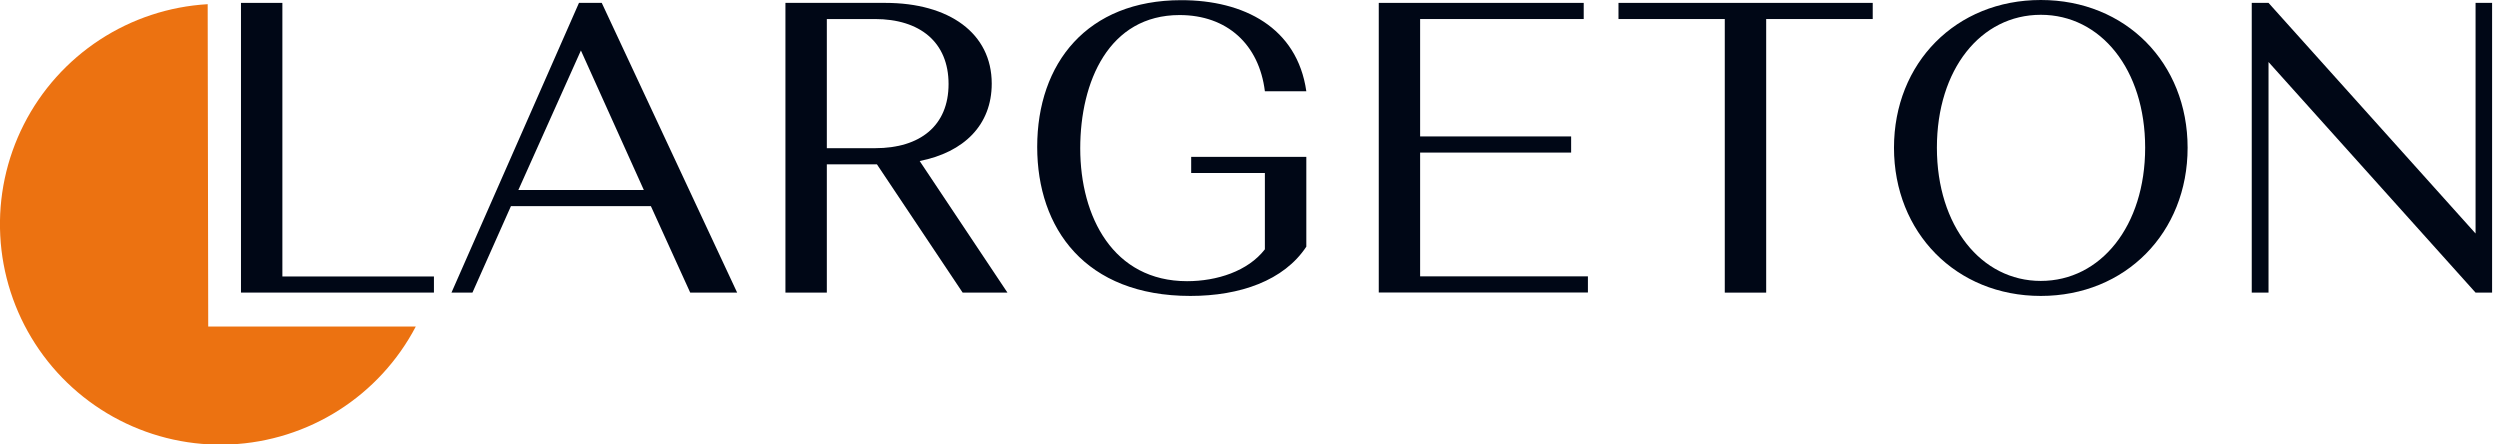 <svg width="225" height="40" viewBox="0 0 225 40" fill="none" xmlns="http://www.w3.org/2000/svg">
<g clip-path="url(#clip0_74_6551)">
<path d="M25.414 24.883V0.26H21.688V26.332H39.054V24.883H25.414Z" fill="#000716"/>
<path d="M58.579 18.551H45.985L42.519 26.336H40.632L52.108 0.26H54.158L66.344 26.336H62.12L58.579 18.551ZM46.653 17.098H57.944L52.282 4.543L46.653 17.098Z" fill="#000716"/>
<path d="M70.689 0.26H79.678C85.416 0.26 89.256 2.981 89.256 7.525C89.256 11.249 86.756 13.706 82.77 14.491L90.671 26.336H86.639L78.923 14.789H74.415V26.336H70.689V0.26ZM74.415 1.713V13.336H78.776C82.8 13.336 85.371 11.325 85.371 7.562C85.371 3.8 82.8 1.713 78.738 1.713H74.415Z" fill="#000716"/>
<path d="M107.206 14.117H117.569V22.2C115.553 25.253 111.604 26.634 107.135 26.634C97.67 26.634 93.348 20.562 93.348 13.223C93.348 5.676 97.855 0.015 106.315 0.015C111.94 0.015 116.746 2.472 117.569 8.211H113.839C113.318 4 110.442 1.355 106.164 1.355C99.792 1.355 97.221 7.355 97.221 13.351C97.221 19.532 100.203 25.306 106.836 25.306C109.517 25.306 112.314 24.411 113.839 22.438V15.57H107.206V14.117Z" fill="#000716"/>
<path d="M124.089 0.26H142.534V1.713H127.811V12.279H141.402V13.732H127.811V24.872H142.912V26.325H124.089V0.26Z" fill="#000716"/>
<path d="M145.664 0.26H168.545V1.713H158.956V26.336H155.23V1.713H145.664V0.26Z" fill="#000716"/>
<path d="M183.672 0C191.313 0 196.885 5.66 196.885 13.298C196.885 20.936 191.297 26.634 183.672 26.634C176.046 26.634 170.459 20.932 170.459 13.298C170.459 5.664 176.035 0 183.672 0ZM183.672 25.283C189.074 25.283 193.064 20.328 193.064 13.291C193.064 6.253 189.074 1.332 183.672 1.332C178.269 1.332 174.321 6.238 174.321 13.291C174.321 20.343 178.307 25.283 183.672 25.283Z" fill="#000716"/>
<path d="M204.167 26.336H202.657V0.26H204.167L222.801 21.015V0.26H224.288V26.336H222.801L204.167 5.581V26.336Z" fill="#000716"/>
<path d="M18.74 29.385H37.423C35.813 32.457 33.426 35.054 30.499 36.916C27.573 38.779 24.208 39.842 20.742 39.999C17.276 40.156 13.83 39.403 10.746 37.813C7.663 36.224 5.05 33.854 3.168 30.94C1.286 28.026 0.202 24.671 0.023 21.207C-0.157 17.744 0.575 14.294 2.146 11.201C3.716 8.109 6.071 5.482 8.974 3.583C11.877 1.684 15.227 0.579 18.691 0.377L18.74 29.385Z" fill="#EC7211"/>
</g>
<defs>
<clipPath id="clip0_74_6551">
<rect width="224.292" height="40" fill="white"/>
</clipPath>
</defs>
</svg>
